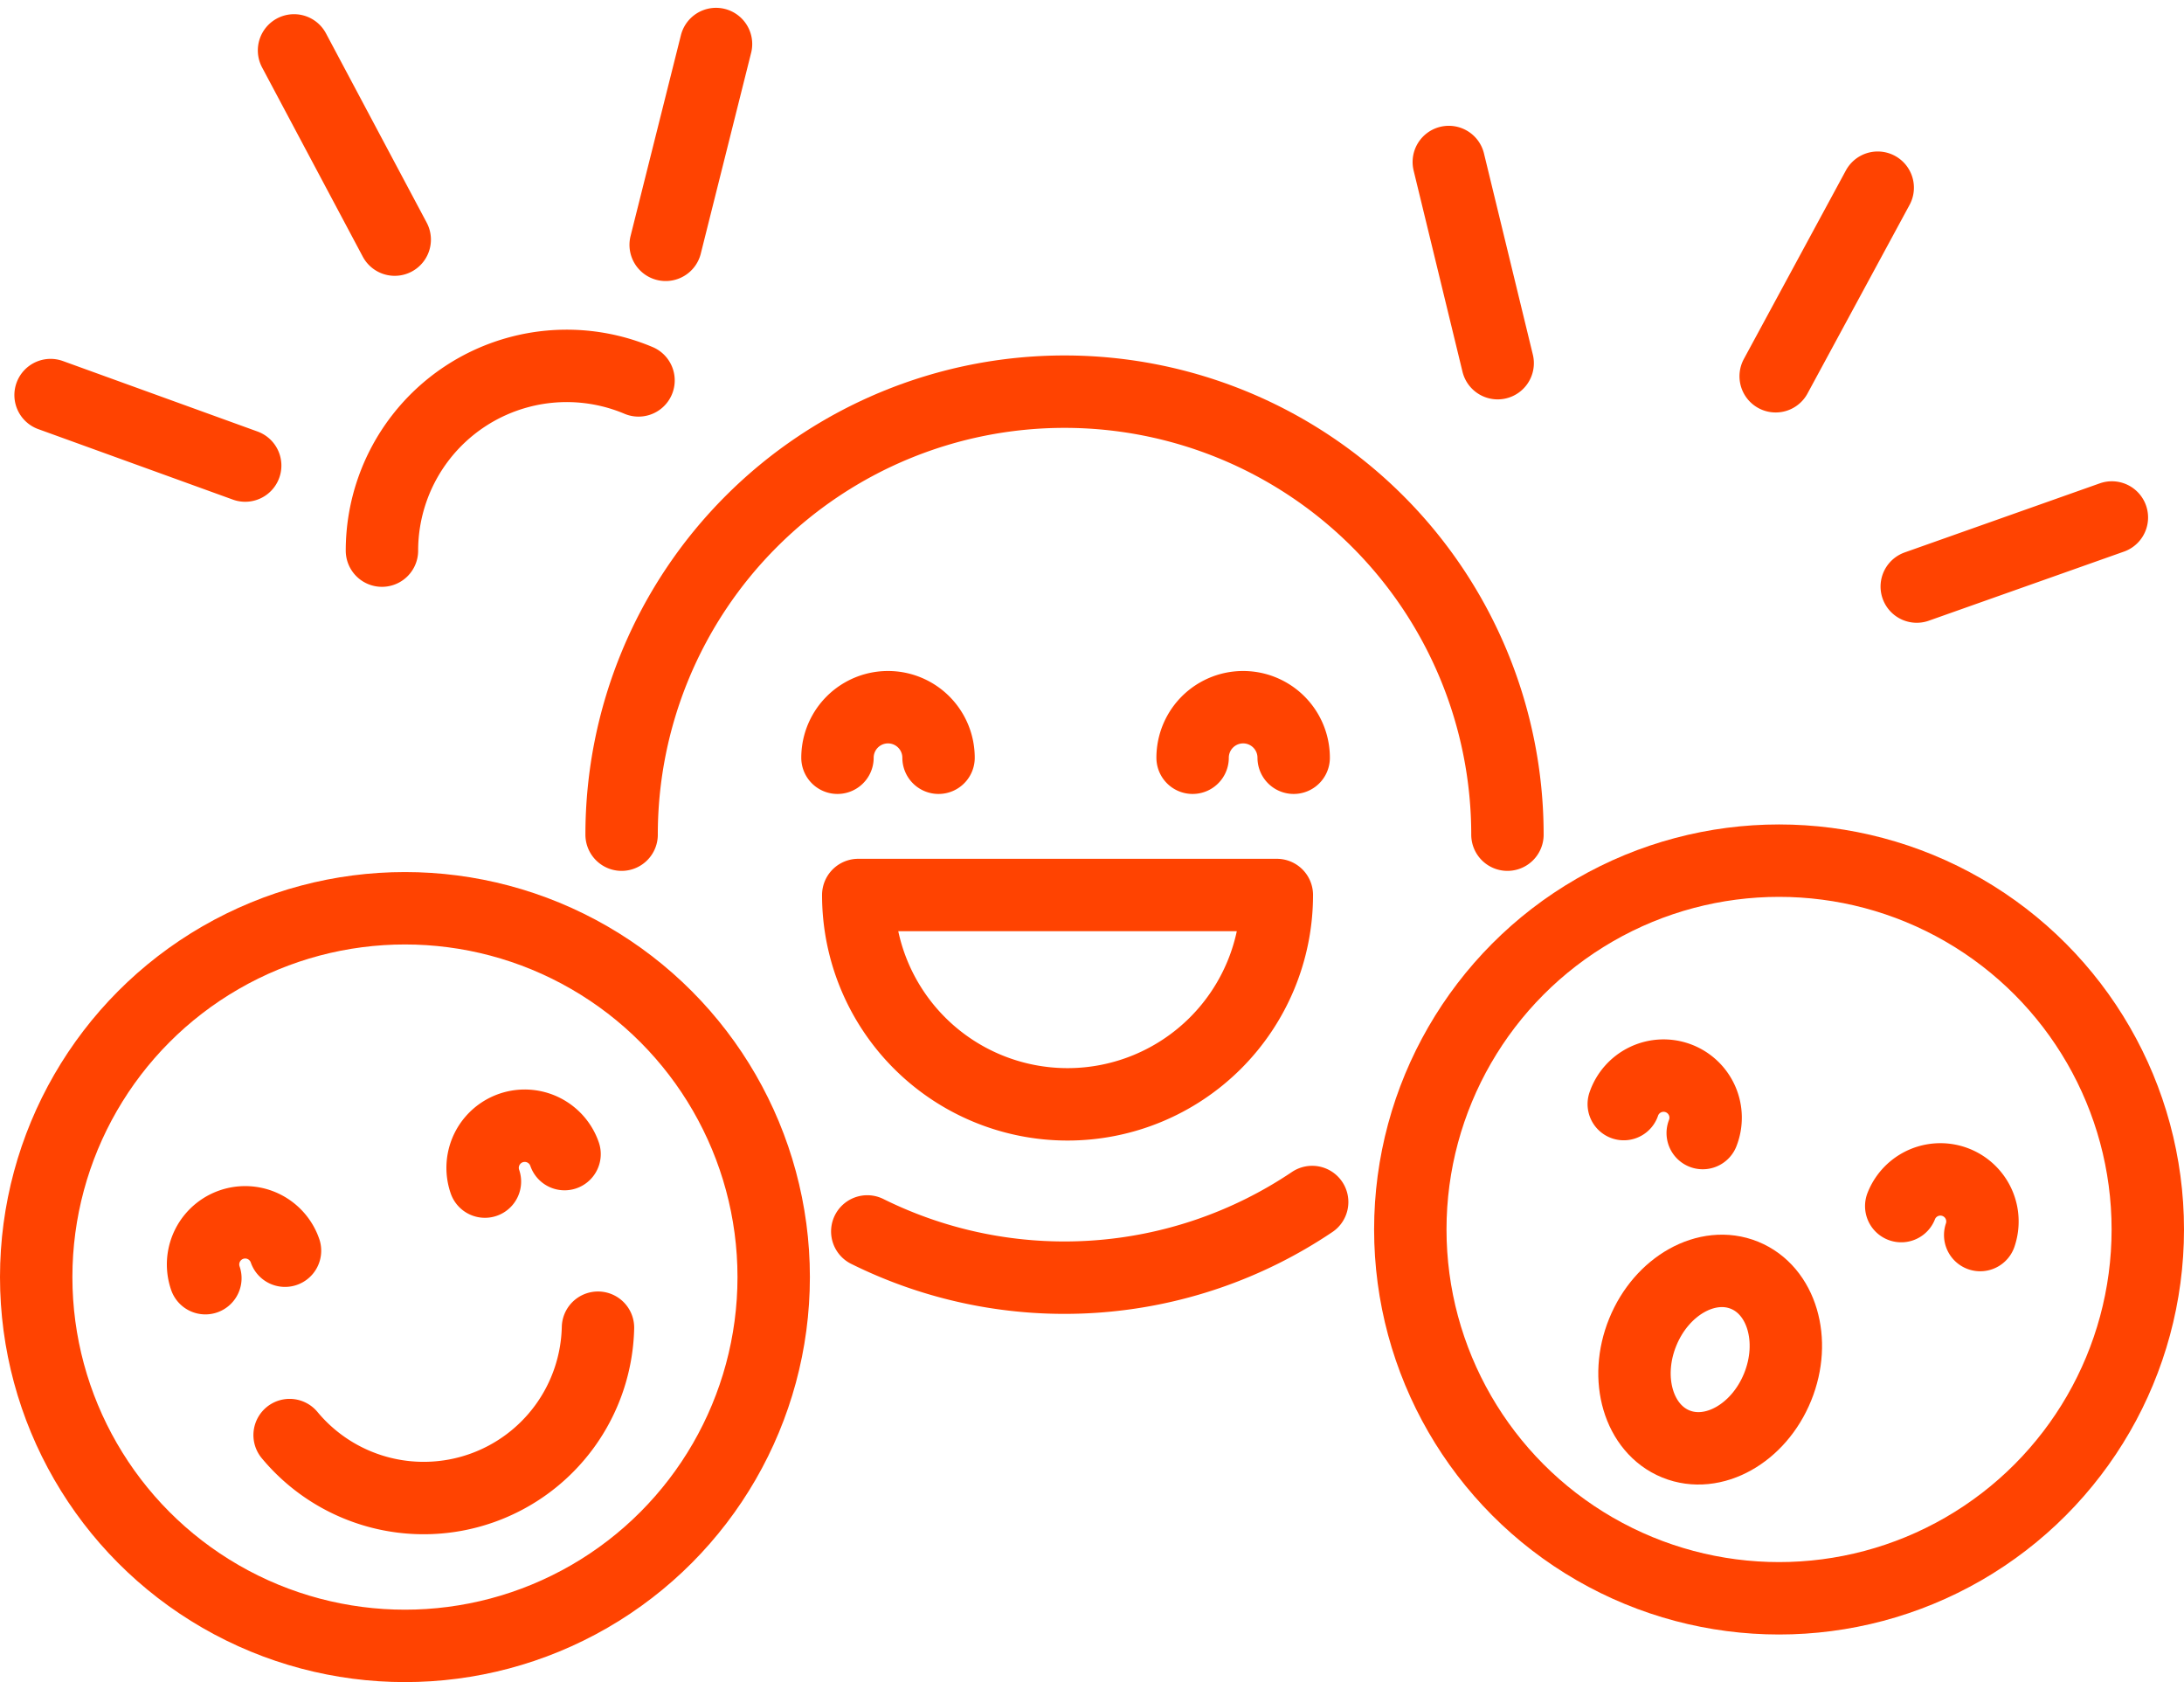 <svg xmlns="http://www.w3.org/2000/svg" width="90.5" height="69.688" viewBox="0 0 90.5 69.688">
  <g id="happuy_white" data-name="happuy white" transform="translate(1.5 1.82)">
    <g id="Group_13463" data-name="Group 13463">
      <path id="Path_24977" data-name="Path 24977" d="M179.921,186.709a18.377,18.377,0,0,1-18.435,1.219m-10.18-16.438a18.353,18.353,0,1,1,36.707,0m-9.556,2.5a8.672,8.672,0,0,1-17.345,0Z" transform="translate(-127.048 -138.73)" fill="none" stroke="#ff4301" stroke-linecap="round" stroke-linejoin="round" stroke-miterlimit="10" stroke-width="3"/>
      <path id="Path_24978" data-name="Path 24978" d="M199.863,226.193a2.094,2.094,0,0,1,4.188,0m10.528,0a2.094,2.094,0,0,1,4.188,0" transform="translate(-166.66 -196.62)" fill="none" stroke="#ff4301" stroke-linecap="round" stroke-linejoin="round" stroke-miterlimit="10" stroke-width="3"/>
      <circle id="Ellipse_180" data-name="Ellipse 180" cx="15.28" cy="15.28" r="15.28" transform="translate(56.94 33.837)" fill="none" stroke="#ff4301" stroke-linecap="round" stroke-linejoin="round" stroke-miterlimit="10" stroke-width="3"/>
      <path id="Path_24979" data-name="Path 24979" d="M376.731,308.305a1.743,1.743,0,1,1,3.272,1.2m8.226,3.026a1.743,1.743,0,0,1,3.272,1.2" transform="translate(-310.946 -264.383)" fill="none" stroke="#ff4301" stroke-linecap="round" stroke-linejoin="round" stroke-miterlimit="10" stroke-width="3"/>
      <g id="Group_13457" data-name="Group 13457" transform="translate(0 35.809)">
        <circle id="Ellipse_181" data-name="Ellipse 181" cx="15.28" cy="15.28" r="15.28" transform="translate(0 0)" fill="none" stroke="#ff4301" stroke-linecap="round" stroke-linejoin="round" stroke-miterlimit="10" stroke-width="3"/>
        <path id="Path_24980" data-name="Path 24980" d="M73.521,326.619a7.223,7.223,0,0,1-12.778,4.449m-3.491-6.5a1.743,1.743,0,1,1,3.3-1.139m8.284-2.863a1.743,1.743,0,1,1,3.3-1.139" transform="translate(-50.242 -309.242)" fill="none" stroke="#ff4301" stroke-linecap="round" stroke-linejoin="round" stroke-miterlimit="10" stroke-width="3"/>
      </g>
      <ellipse id="Ellipse_182" data-name="Ellipse 182" cx="3.773" cy="3.017" rx="3.773" ry="3.017" transform="translate(65.149 56.866) rotate(-67.859)" fill="none" stroke="#ff4301" stroke-linecap="round" stroke-linejoin="round" stroke-miterlimit="10" stroke-width="3"/>
      <path id="Path_24981" data-name="Path 24981" d="M37.121,83.039,32.949,75.2m15.4,8.055,2.086-8.319M30.925,92.4l-8.064-2.92M94.345,88.7l4.228-7.812m1.618,16.525,8.085-2.862M82.825,88.158,80.8,79.824m-44.208,16.1a7.657,7.657,0,0,1,10.632-7.052" transform="translate(-22.265 -74.932)" fill="none" stroke="#ff4301" stroke-linecap="round" stroke-linejoin="round" stroke-miterlimit="10" stroke-width="3"/>
    </g>
  </g>
</svg>
